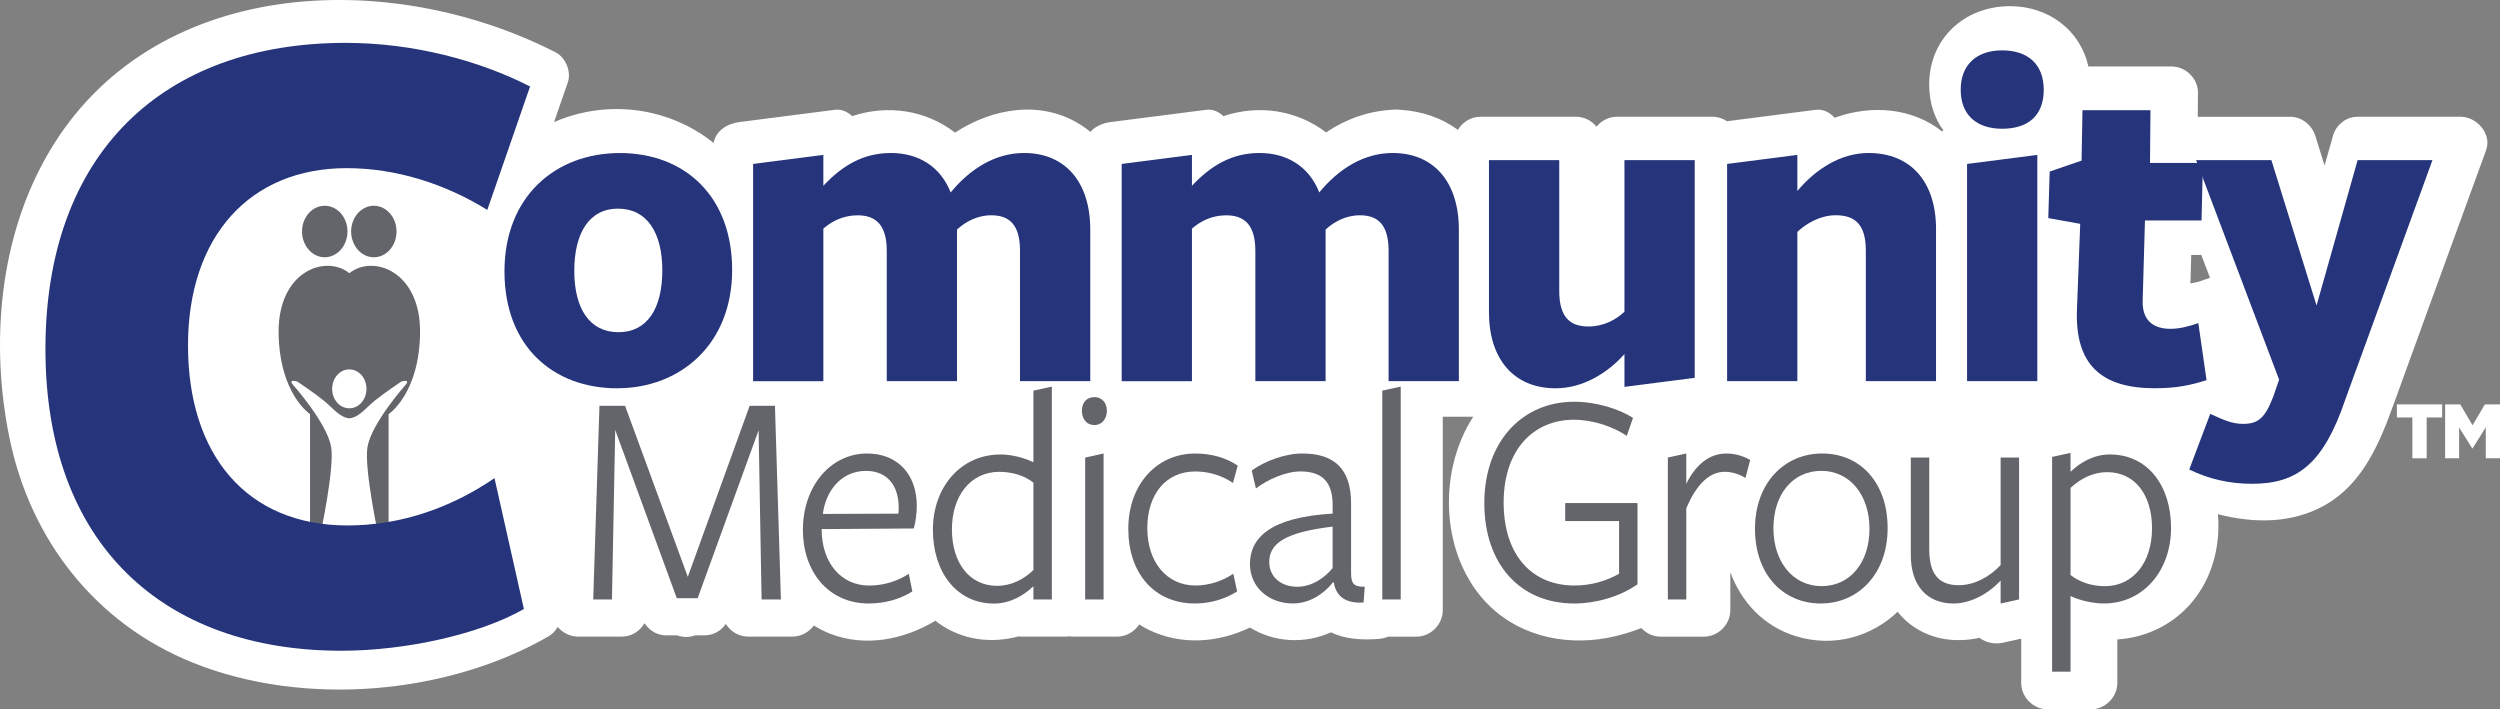 <?xml version="1.0" encoding="UTF-8"?><svg id="Layer_1" xmlns="http://www.w3.org/2000/svg" xmlns:xlink="http://www.w3.org/1999/xlink" viewBox="0 0 813.57 230.84"><rect x="0" y="0" width="813.57" height="230.84" fill="#808080" stroke="none"/><defs><style>.cls-1,.cls-2{fill:none;}.cls-2{stroke:#231f20;stroke-miterlimit:10;stroke-width:.52px;}.cls-3{clip-path:url(#clippath);}.cls-4{fill:#fff;}.cls-5{fill:#25347b;}.cls-6{fill:#63656a;}.cls-7{clip-path:url(#clippath-1);}.cls-8{clip-path:url(#clippath-2);}</style><clipPath id="clippath"><rect class="cls-1" width="813.57" height="230.84"/></clipPath><clipPath id="clippath-1"><rect class="cls-1" width="813.57" height="230.84"/></clipPath><clipPath id="clippath-2"><rect class="cls-1" width="813.57" height="230.84"/></clipPath></defs><g class="cls-3"><path class="cls-4" d="M216.82,118c0,46.83-37.96,84.79-84.79,84.79S47.25,164.83,47.25,118,85.21,33.21,132.03,33.21s84.79,37.96,84.79,84.79"/><circle class="cls-2" cx="132.03" cy="118" r="84.79" transform="translate(-.15 .17) rotate(-.07)"/><path class="cls-4" d="M715.64,91.63c-.63,.21-1.7,.39-2.8,.6,0-.17-.01-.35,0-.5,.08-2.93,.17-5.84,.25-8.76h3.28c.94,2.48,1.88,4.95,2.82,7.43-1.18,.4-2.37,.82-3.55,1.23M179.91,186.41c-3.04-13.52-6.08-27.05-9.12-40.56-1.15-5.13-8.15-8.18-12.6-5.12-1.65,1.12-3.28,2.25-4.93,3.38-4.97,3.34-10.08,6.11-15.45,8.32v-13.4c12.83-15.35,14.86-42.82,1.04-57.64,1.07-2.93,1.57-6.02,1.4-9.08,3.75,1.65,7.43,3.57,11.02,5.65-1.67,9.62-.83,19.81,2.81,29.31,4.97,12.95,14.81,22.7,27.5,27.46-.56,17.23-1.12,34.46-1.67,51.7m-93.07-36.59c-6.74-5.5-11.01-13.48-13.12-22.5-3.24-13.87-2.6-30.62,4.46-43.3,1.74-3.11,3.87-5.83,6.3-8.18,.2,1.88,.64,3.75,1.3,5.55-13.81,14.83-11.77,42.27,1.06,57.63v10.81ZM800.79,37.99h-33.33c-2.26,0-4.04,.72-5.37,1.86-.08,.06-.15,.12-.22,.18-.02,.02-.04,.04-.08,.07-1.15,.98-2.09,2.35-2.6,4.19-.9,3.2-1.8,6.39-2.71,9.58-.99-3.18-1.98-6.38-2.98-9.58-1.13-3.61-4.42-6.29-8.27-6.29h-30.02c.02-2.59,.04-5.19,.07-7.78,.05-4.64-3.96-8.58-8.58-8.58h-27.08c-2.59-11.74-12.88-19.66-25.59-19.63-14.75,.04-26.23,10.55-26.22,25.53,0,5.84,1.69,10.85,4.59,14.85-.14,.12-.27,.26-.39,.39-9.91-7.88-23.32-8.7-34.97-4.46-1.58-1.74-3.75-2.89-6.11-2.59-9.65,1.24-19.29,2.48-28.93,3.72-1.36-.92-2.99-1.46-4.7-1.46h-31.1c-2.65,0-5.06,1.28-6.66,3.24-1.58-1.96-4-3.24-6.65-3.24h-31.09c-3.08,0-5.84,1.73-7.36,4.26-5.23-3.84-11.61-6.07-18.63-6.51-.49-.06-.99-.1-1.52-.08-.49-.01-.92,.02-1.36,.07-7.94,.47-15.03,3.08-21.39,7.36-9.58-7.32-21.92-9.12-33.41-5.3-1.52-1.44-3.48-2.33-5.59-2.06-10.36,1.33-20.73,2.67-31.09,3.99-2.62,.34-5.02,1.4-6.62,3.19-.85-.7-1.74-1.37-2.68-1.99-13.06-8.58-29.01-5.82-41.35,2.23-9.6-7.37-21.97-9.18-33.49-5.36-1.52-1.44-3.48-2.33-5.59-2.06-10.36,1.33-20.73,2.67-31.09,3.99-4.05,.52-7.61,2.79-8.41,6.8-13.29-10.68-31.98-14.28-49.46-7.79-.83,.3-1.66,.64-2.46,.99l4.5-12.98c1.17-3.4-.74-8.05-3.95-9.68C126.55-10.73,49.19-7.79,15.64,50.02-.29,77.46-3.2,111.82,3.08,142.51c6.81,33.25,28.08,60.46,59.79,73.19,35.79,14.36,82.23,10.57,115.57-8.57,1.33-.76,2.35-1.86,3.04-3.11,1.62,1.9,4.07,3.15,6.61,3.15h14.27c3.16,0,5.9-1.78,7.38-4.36,1.58,2.35,4.02,3.95,7.08,3.95h3.55c1.9,.69,3.98,.7,5.87,0h3.05c2.96,0,5.35-1.49,6.92-3.7,1.52,2.44,4.18,4.11,7.25,4.11h14.46c2.73,0,5.34-1.44,6.94-3.6,1.66,1.02,3.42,1.92,5.28,2.66,11.46,4.47,24.02,1.93,34.28-4.23,.34,.27,.68,.54,1.02,.8,7.86,5.6,17.14,6.66,26.04,4.31,.33,.03,.65,.07,.99,.07h14.11c.46,0,.91-.06,1.36-.12,.47,.07,.97,.12,1.49,.12h14.11c2.96,0,5.65-1.61,7.19-3.98,.92,.6,1.88,1.16,2.91,1.67,10.73,5.27,22.71,4.33,33.13-.64,7.95,4.88,17.8,5.4,26.36,1.55,4.62,2.23,9.85,2.54,15.33,2.17,1.19-.09,2.3-.35,3.28-.76h9.18c4.64,0,8.59-3.93,8.59-8.58v-62.98h9.91c-11.89,18.38-10.58,46.13,5.35,61.59,10.77,10.43,26.39,13.24,40.7,9.87,2.45-.59,5.56-1.47,8.66-2.69,1.58,1.7,3.82,2.79,6.26,2.79h14.11c4.64,0,8.59-3.93,8.59-8.58v-12.19h.08c3.57,9.5,10.7,17.38,21.29,20.63,12.41,3.79,24.61,.1,33.08-7.95,.9,1.15,1.93,2.24,3.11,3.25,6.8,5.78,15.35,6.99,23.54,5.22,2.05,1.54,4.81,2.2,7.56,1.6,1.99-.44,4-.88,6-1.32v14.42c0,4.63,3.93,8.57,8.58,8.57h14.11c4.64,0,8.59-3.93,8.59-8.57v-14.17c17.02-1.14,30.48-13.65,32.62-32.12,.34-2.92,.37-5.81,.12-8.64,11.8,3.05,24.34,3.12,35.16-3.14,12.14-7.04,17.57-20.29,22.1-32.84,7.28-20.21,14.7-40.4,22.04-60.6,2.66-7.3,5.32-14.61,7.98-21.91,1.93-5.31-3.07-10.85-8.28-10.85"/><path class="cls-5" d="M201.14,67.89c-9.36,0-14.25,7.89-14.25,20.26s5.04,19.96,14.39,19.96,14.26-7.73,14.26-20.11-5.05-20.1-14.4-20.1m-.29,58.46c-20.79,0-36.68-13.61-36.68-38.04s16.64-38.52,37.57-38.52,36.52,13.92,36.52,38.05-16.79,38.5-37.41,38.5"/><path class="cls-5" d="M331.94,124.03v-42.37c0-8.67-3.56-11.6-9.36-11.6-4.6,0-8.47,2.16-11.14,4.64v49.34h-22.86v-42.37c0-8.67-3.71-11.6-9.5-11.6-4.6,0-8.31,1.86-11.14,4.33v49.65h-22.86V53.35l22.86-2.94v10.05c6.09-6.5,12.92-10.67,21.98-10.67s16.18,4.48,19.45,12.84c6.38-7.74,14.55-12.84,23.91-12.84,13.36,0,21.52,9.43,21.52,24.9v49.34h-22.86Z"/><path class="cls-5" d="M451.89,124.03v-42.37c0-8.67-3.56-11.6-9.36-11.6-4.6,0-8.47,2.16-11.14,4.64v49.34h-22.86v-42.37c0-8.67-3.71-11.6-9.5-11.6-4.6,0-8.31,1.86-11.14,4.33v49.65h-22.86V53.35l22.86-2.94v10.05c6.09-6.5,12.92-10.67,21.98-10.67s16.18,4.48,19.45,12.84c6.38-7.74,14.55-12.84,23.91-12.84,13.36,0,21.52,9.43,21.52,24.9v49.34h-22.86Z"/><path class="cls-5" d="M507.42,52.12v42.53c0,8.65,3.56,11.6,9.5,11.6,4.9,0,8.91-2.17,11.72-4.79V52.12h22.87V122.96l-22.87,2.94v-10.67c-5.34,6.02-13.36,11.13-22.41,11.13-13.52,0-21.68-9.43-21.68-24.75V52.12h22.86Z"/><path class="cls-5" d="M607.19,124.03v-42.53c0-8.67-3.71-11.45-9.8-11.45-5.05,0-9.5,2.63-12.48,5.41v48.56h-22.86V53.35l22.86-2.94v11.75c6.09-7.27,14.26-12.37,23.16-12.37,13.81,0,21.97,9.43,21.97,24.75v49.49h-22.86Z"/><path class="cls-5" d="M640.14,124.03V53.35l22.86-2.94V124.03h-22.86Zm11.43-82.13c-8.31,0-13.5-4.48-13.5-12.68s5.2-12.83,13.5-12.83,13.52,4.48,13.52,12.83-5.05,12.68-13.52,12.68"/><path class="cls-5" d="M701.31,126.35c-17.08,0-26.28-7.27-25.39-26.13l1.04-27.38-10.39-1.86,.45-15.15,10.38-3.56,.3-16.4h22.12l-.15,17.16h17.22l-.45,18.72h-18.41l-.74,25.83c-.29,6.65,3.41,9.43,9.06,9.43,2.82,0,5.94-.76,9.05-1.86l2.67,18.56c-5.34,1.7-9.8,2.63-16.77,2.63"/><path class="cls-5" d="M766.63,120.63l-3.42,9.43c-7.12,21.04-15.74,27.38-30.29,27.38-7.42,0-14.1-1.55-20.48-4.65l6.83-18.1c4.45,2.01,7.12,3.25,10.69,3.25,4.89,0,7.12-1.86,9.8-8.81l1.93-5.57-27.02-71.46h24.5l14.7,47.33,13.37-47.33h24.35l-24.94,68.52Z"/></g><polygon class="cls-6" points="246.87 140.02 227.03 194.68 220.25 194.68 200.21 139.92 199.15 195.08 193.05 195.08 195.08 132.05 203.41 132.05 223.83 187.72 243.96 132.05 252.19 132.05 254.13 195.08 247.84 195.08 246.87 140.02"/><g class="cls-7"><path class="cls-6" d="M292.36,167.15c.1-.51,.1-1.51,.1-2.01,0-7.06-3.69-11.9-10.65-11.9-7.93,0-13.06,6.35-14.03,14.01l24.58-.1Zm-24.97,5.55c.19,10.39,6.19,17.85,15.49,17.85,4.83,0,9.48-1.52,12.86-3.84l1.17,5.75c-3.78,2.42-8.71,3.93-14.24,3.93-12.77,0-21.38-9.98-21.38-24s8.9-24.81,20.9-24.81c9.78,0,16.16,6.65,16.16,17.04,0,2.42-.38,5.35-.97,7.36l-29.99,.2v.51Z"/><path class="cls-6" d="M325.27,153.54c-9.48,0-15.49,7.87-15.49,18.75s5.71,18.36,14.71,18.36c4.55,0,8.71-2.12,11.81-5.14v-28.43c-2.72-2.23-6.77-3.53-11.04-3.53m11.04-26.42l6-1.32v69.28h-6v-4.33c-2.91,2.82-7.36,5.65-12.87,5.65-11.9,0-19.84-9.98-19.84-24.01s9.19-24.5,21.97-24.5c3.78,0,7.83,1.11,10.74,2.52v-23.29Z"/><path class="cls-6" d="M353.14,195.08v-46.18l6-1.32v47.5h-6Zm3-56.77c-2.71,0-4.06-2.22-4.06-4.64s1.35-4.43,4.06-4.43,4.07,2.12,4.07,4.43-1.35,4.64-4.07,4.64"/><path class="cls-6" d="M388.86,196.39c-13.36,0-21.68-9.98-21.68-24.3s9.19-24.5,21.78-24.5c5.41,0,10.07,1.41,13.83,3.93l-1.54,5.65c-3.38-2.32-7.64-3.74-12.29-3.74-9.58,0-15.59,7.46-15.59,18.46s6.29,18.65,15.68,18.65c4.45,0,8.9-1.51,12.3-3.83l1.25,5.75c-3.78,2.42-8.61,3.93-13.74,3.93"/><path class="cls-6" d="M433.67,171.38c-15.19,1.81-20.62,5.35-20.62,11.49,0,4.94,3.88,8.07,9.1,8.07,4.75,0,8.82-2.83,11.52-6.04v-13.52Zm.1,18.15c-3.01,3.83-7.74,6.85-12.97,6.85-8.13,0-14.03-5.45-14.03-12.81,0-8.36,6.29-15.23,26.91-16.43v-2.72c0-7.26-3.1-11-10.45-11-4.85,0-10.74,2.62-14.52,5.55l-1.36-5.85c3.97-2.92,10.65-5.54,16.46-5.54,10.26,0,15.97,4.84,15.87,16.53v22.18c0,3.33,.59,4.74,4.45,4.64l-.38,5.14c-5.8,.41-9.01-2.01-9.68-6.55h-.28Z"/></g><polygon class="cls-6" points="449.84 195.08 449.84 127.11 455.83 125.81 455.83 195.08 449.84 195.08"/><g class="cls-8"><path class="cls-6" d="M512.27,196.39c-17.52,0-29.23-12.71-29.23-32.67s12.29-32.98,29.23-32.98c7.45,0,14.71,2.42,19.16,5.25l-2.03,5.85c-4.55-3.03-10.93-5.24-17.23-5.24-13.15,0-22.84,9.78-22.84,26.92s9.2,27.02,23.04,27.02c5.7,0,10.64-1.61,14.52-3.83v-17.14h-17.53v-5.85h23.53v26.43c-5.91,4.13-13.74,6.25-20.62,6.25"/><path class="cls-6" d="M548.76,195.08h-6v-46.18l6-1.32v9.88c2.91-5.94,7.26-9.88,13.06-9.88,2.91,0,5.71,.91,7.74,2.12l-1.54,5.85c-1.94-1.21-4.26-2.01-6.77-2.01-4.66,0-9.01,3.62-12.49,11.9v29.65Z"/><path class="cls-6" d="M592.7,153.23c-9.39,0-15.58,7.77-15.58,18.65s6.29,18.86,15.68,18.86,15.58-7.77,15.58-18.66-6.29-18.85-15.68-18.85m-.19,43.16c-12.3,0-21.39-9.49-21.39-24.31s9.49-24.5,21.88-24.5,21.29,9.48,21.29,24.3-9.49,24.51-21.78,24.51"/><path class="cls-6" d="M627.83,148.9v29.85c0,8.07,3.1,11.69,9.58,11.69,5.13,0,10.07-2.72,13.65-6.55v-34.99h6v46.18l-6,1.32v-7.46c-4.55,4.84-10.36,7.46-15.3,7.46-8.61,0-13.93-5.75-13.93-15.84v-31.66h6Z"/><path class="cls-6" d="M673.81,187.12c2.71,2.22,6.88,3.64,11.12,3.64,9.49,0,15.4-7.97,15.4-18.86s-5.61-18.25-14.62-18.25c-4.54,0-8.71,2.12-11.9,5.13v28.34Zm12.87-39.22c12.01,0,19.84,9.88,19.84,23.89s-9.1,24.6-21.87,24.6c-3.48,0-7.93-1-10.84-2.42v24.6h-6v-69.88l6-1.31v6.16c3-2.93,7.45-5.65,12.87-5.65"/><path class="cls-6" d="M113.08,75.33c0-4.62-3.31-8.37-7.41-8.37s-7.38,3.75-7.38,8.37,3.31,8.39,7.38,8.39,7.41-3.76,7.41-8.39"/><path class="cls-6" d="M129.04,75.33c0-4.62-3.3-8.37-7.38-8.37s-7.39,3.75-7.39,8.37,3.31,8.39,7.39,8.39,7.38-3.76,7.38-8.39"/><path class="cls-6" d="M113.68,132.87c-3.1,0-5.59-2.82-5.59-6.32s2.49-6.34,5.59-6.34,5.58,2.83,5.58,6.34-2.49,6.32-5.58,6.32m0-43.98h0c-7.79-6.18-23.21-.59-23.01,19.35,.2,19.94,10.22,26.53,10.22,26.53v44.06h2.36c1.26-5.72,5.69-26.8,4.49-33.5-1.4-7.76-12.39-20.11-12.39-20.11,0,0-1.79-1.95,1.39-1.06,0,0,5.81,3.88,8.8,6.35,2.98,2.46,4.96,5.27,8.14,5.64,3.16-.37,5.15-3.17,8.13-5.64,3-2.46,8.79-6.35,8.79-6.35,3.2-.89,1.4,1.06,1.4,1.06,0,0-10.98,12.36-12.39,20.11-1.19,6.7,3.22,27.78,4.49,33.5h2.36v-44.06s10.03-6.58,10.24-26.53c.2-19.93-15.22-25.53-23.01-19.35"/><path class="cls-5" d="M158.59,68.32c-13.63-8.45-29.57-13.6-45.81-13.6-31.31,0-51.6,22.05-51.6,57.69s19.13,58.59,51.9,58.59c17.69,0,34.21-6.03,47.84-15.4l9.57,42.59c-14.21,8.15-38.28,13.58-59.44,13.58-57.98,0-96.26-34.73-96.26-98.17S52.77,13.95,112.48,13.95c22.04,0,43.49,5.74,60.02,14.2l-13.92,40.17Z"/></g><polygon class="cls-4" points="785.05 135.86 780.01 135.86 780.01 131.6 794.75 131.6 794.75 135.86 789.71 135.86 789.71 149.14 785.05 149.14 785.05 135.86"/><polygon class="cls-4" points="808.65 131.6 804.64 138.39 800.63 131.6 795.71 131.6 795.71 149.14 800.27 149.14 800.27 139.12 804.54 145.93 804.64 145.93 808.94 139.06 808.94 149.14 813.57 149.14 813.57 131.6 808.65 131.6"/></svg>